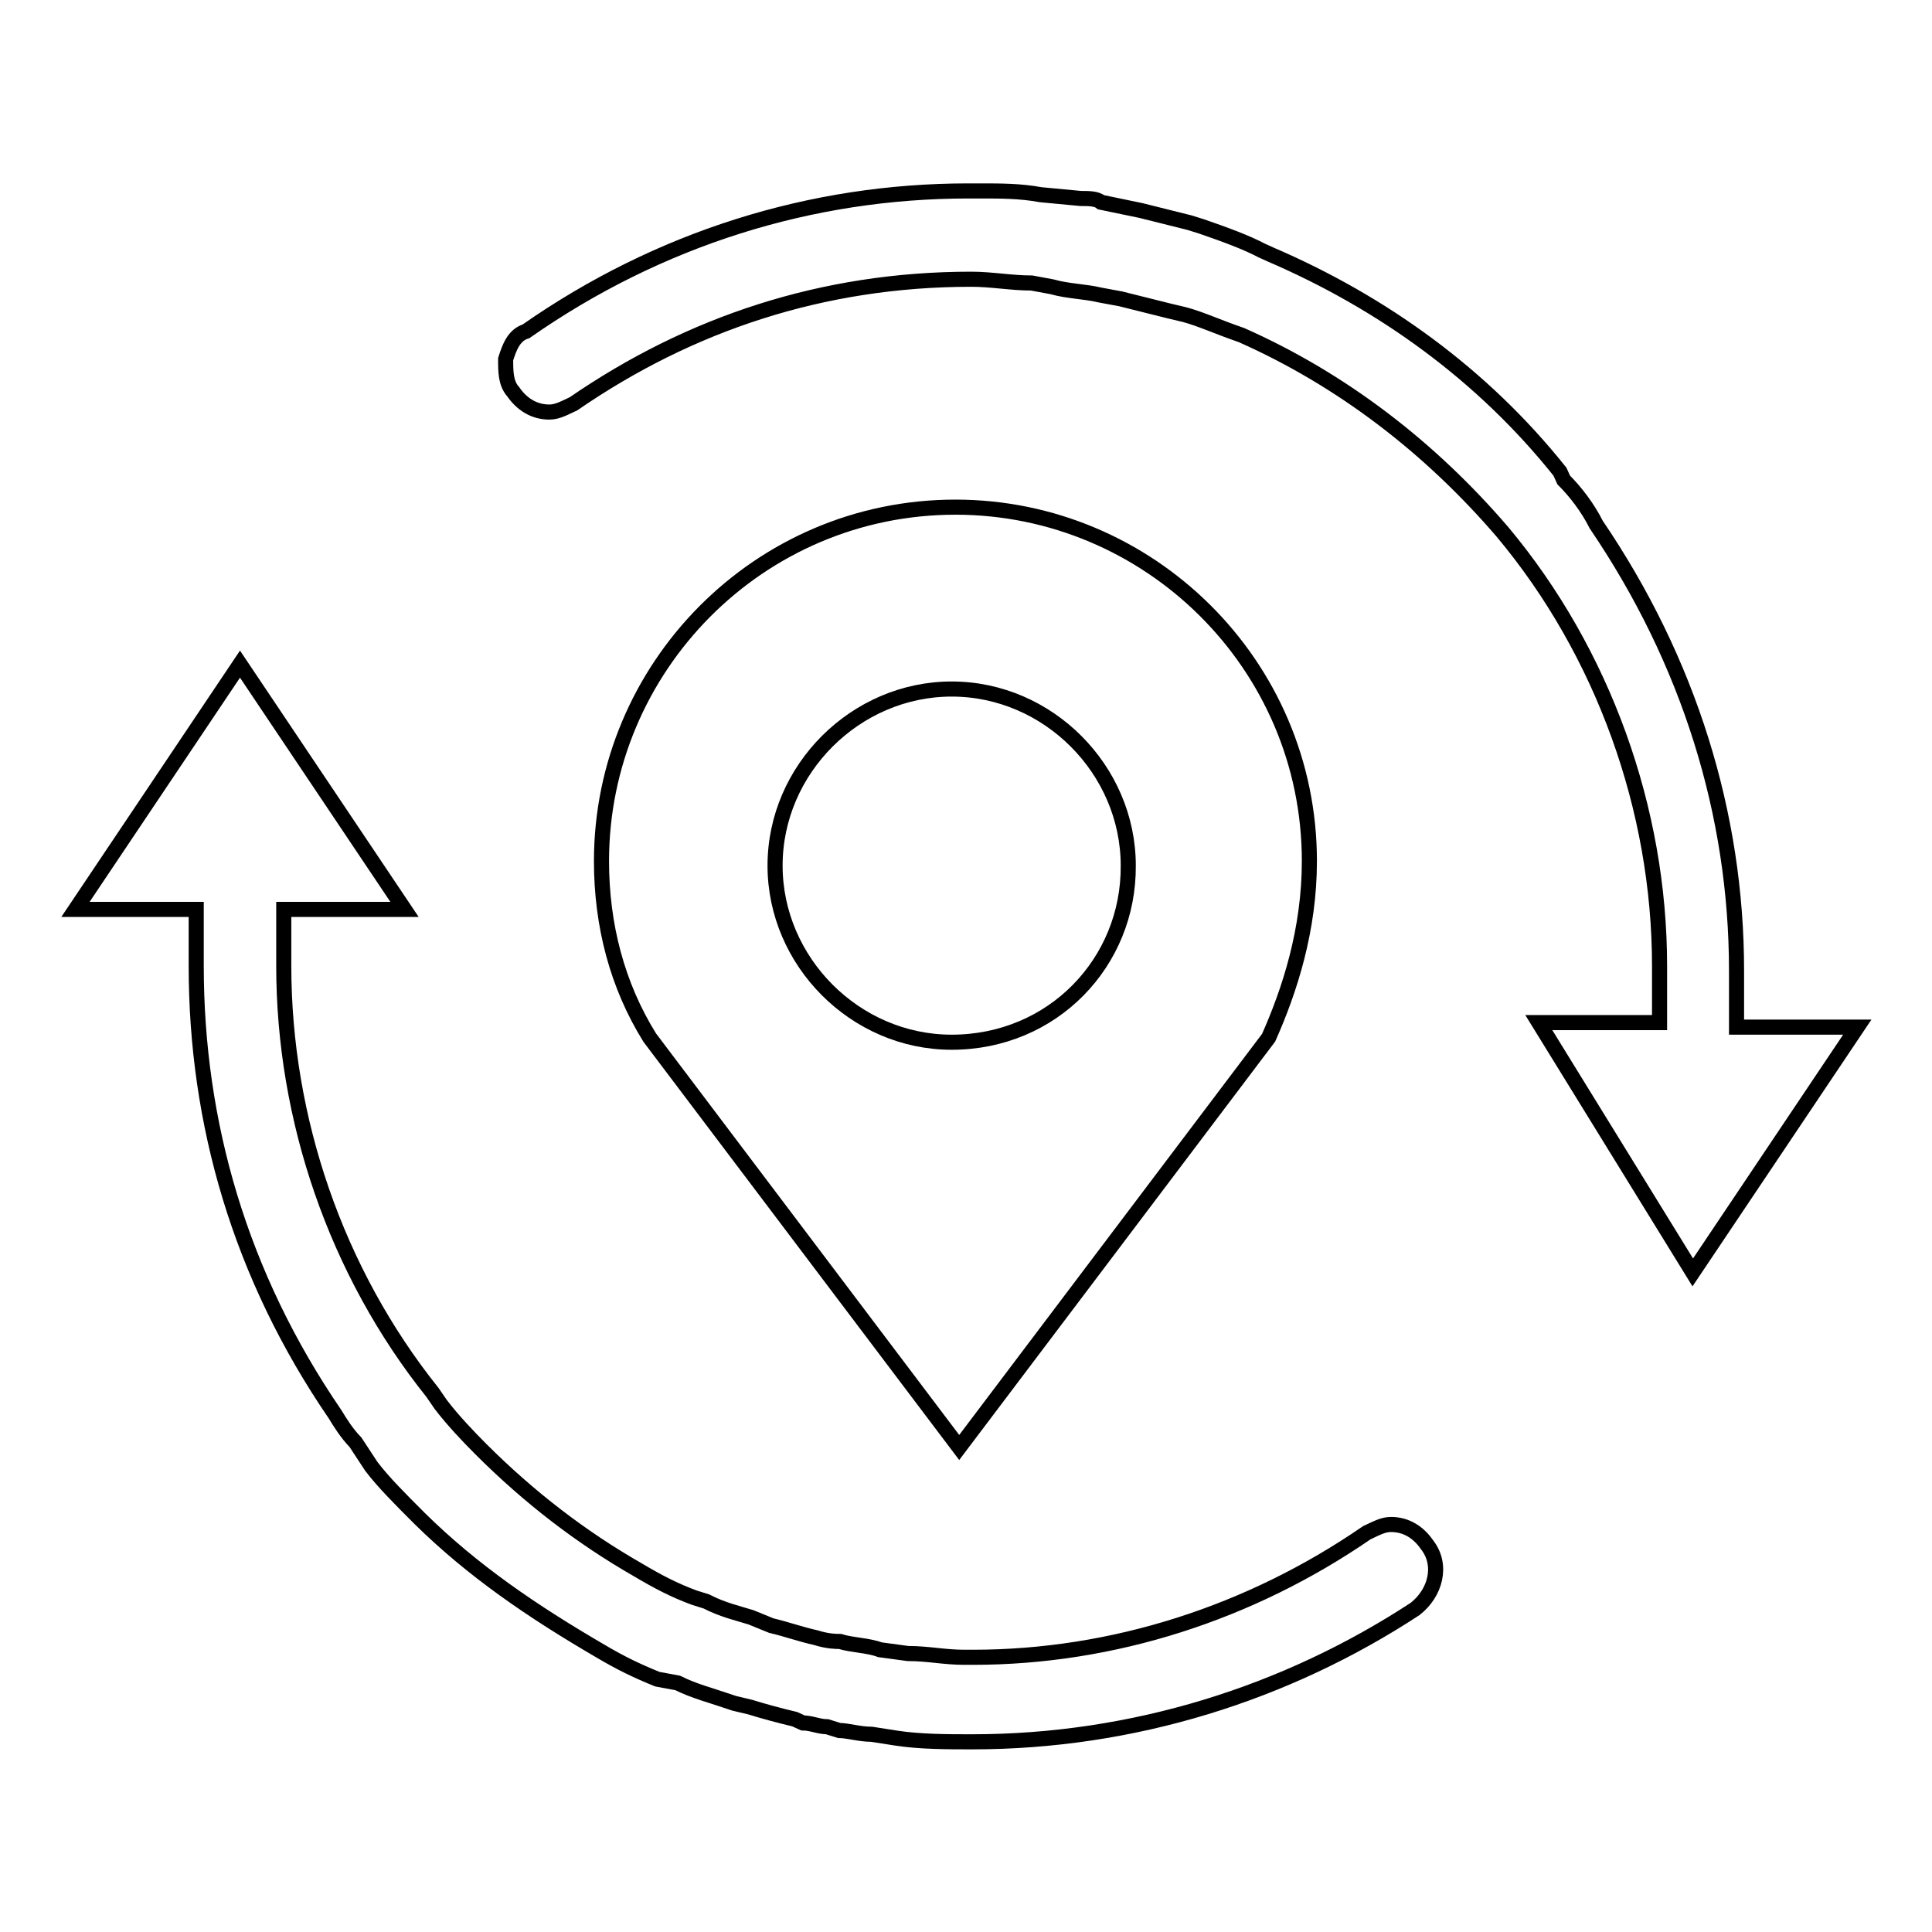 <?xml version="1.0" encoding="utf-8"?>
<!-- Svg Vector Icons : http://www.onlinewebfonts.com/icon -->
<!DOCTYPE svg PUBLIC "-//W3C//DTD SVG 1.1//EN" "http://www.w3.org/Graphics/SVG/1.1/DTD/svg11.dtd">
<svg version="1.1" xmlns="http://www.w3.org/2000/svg" xmlns:xlink="http://www.w3.org/1999/xlink" x="0px" y="0px" viewBox="0 0 256 256" enable-background="new 0 0 256 256" xml:space="preserve">
<g> <path stroke-width="2" fill-opacity="0" stroke="#000000"  d="M173.5,114.1c0-26.1-21.3-46.9-46.9-46.9c-26.1,0-46.9,21.3-46.9,46.9c0,8.5,2.1,16.5,6.4,23.4l41,54.3 l41-54.3C170.9,131.2,173.5,123.2,173.5,114.1 M126.1,138.1c-12.8,0-23.4-10.7-23.4-23.4c0-12.8,10.7-23.4,23.4-23.4 c12.8,0,23.4,10.7,23.4,23.4C149.6,127.5,139.5,138.1,126.1,138.1"/> <path stroke-width="2" fill-opacity="0" stroke="#000000"  d="M128.8,230.8c-3.2,0-6.9,0-10.1-0.5l-3.2-0.5c-1.6,0-3.2-0.5-4.3-0.5l-1.6-0.5c-1.1,0-2.1-0.5-3.2-0.5 l-1.1-0.5c-2.1-0.5-4.3-1.1-5.9-1.6l-2.1-0.5c-3.2-1.1-5.3-1.6-7.5-2.7l-2.7-0.5c-2.7-1.1-4.8-2.1-7.5-3.7 c-9.1-5.3-17-10.7-24-17.6c-2.7-2.7-4.8-4.8-6.4-6.9l-2.1-3.2c-1.1-1.1-2.1-2.7-2.7-3.7C31.8,169,26,148.8,26,128v-7.5H10L31.8,88 l21.8,32.5h-16v7.5c0,20.2,6.9,40.5,19.7,56.5l1.1,1.6c1.6,2.1,3.7,4.3,5.3,5.9c6.4,6.4,13.3,11.7,20.8,16c2.7,1.6,4.8,2.7,7.5,3.7 l1.6,0.5c2.1,1.1,4.3,1.6,5.9,2.1l2.7,1.1c2.1,0.5,3.7,1.1,5.9,1.6c1.6,0.5,2.7,0.5,3.2,0.5c1.6,0.5,3.7,0.5,5.3,1.1l3.7,0.5 c2.7,0,4.8,0.5,7.5,0.5h1.1c18.6,0,36.8-5.9,52.2-16.5c1.1-0.5,2.1-1.1,3.2-1.1c2.1,0,3.7,1.1,4.8,2.7c2.1,2.7,1.1,6.4-1.6,8.5 C170.4,224.4,150.1,230.8,128.8,230.8L128.8,230.8z M203.9,135.5h16V128c0-20.8-7.5-41.6-20.8-57.5c-9.6-11.2-21.3-20.2-34.6-26.1 c-3.2-1.1-5.3-2.1-7.5-2.7l-2.1-0.5l-6.4-1.6l-2.7-0.5c-2.1-0.5-4.3-0.5-6.4-1.1l-2.7-0.5c-2.7,0-5.3-0.5-8-0.5 c-19.7,0-37.3,5.9-52.7,16.5c-1.1,0.5-2.1,1.1-3.2,1.1c-2.1,0-3.7-1.1-4.8-2.7C67,50.8,67,49.2,67,47.6c0.5-1.6,1.1-3.2,2.7-3.7 c17.6-12.3,37.8-18.6,58.6-18.6h1.6c2.7,0,5.3,0,8,0.5l5.3,0.5c1.1,0,2.1,0,2.7,0.5l5.3,1.1l6.4,1.6l1.6,0.5c3.2,1.1,5.9,2.1,8,3.2 l1.1,0.5c14.9,6.4,28.2,16,38.4,28.8l0.5,1.1c1.6,1.6,3.2,3.7,4.3,5.9c12.3,18.1,18.6,38.4,18.6,59.1v7.5h16l-21.8,32.5 L203.9,135.5L203.9,135.5z"/></g>
</svg>